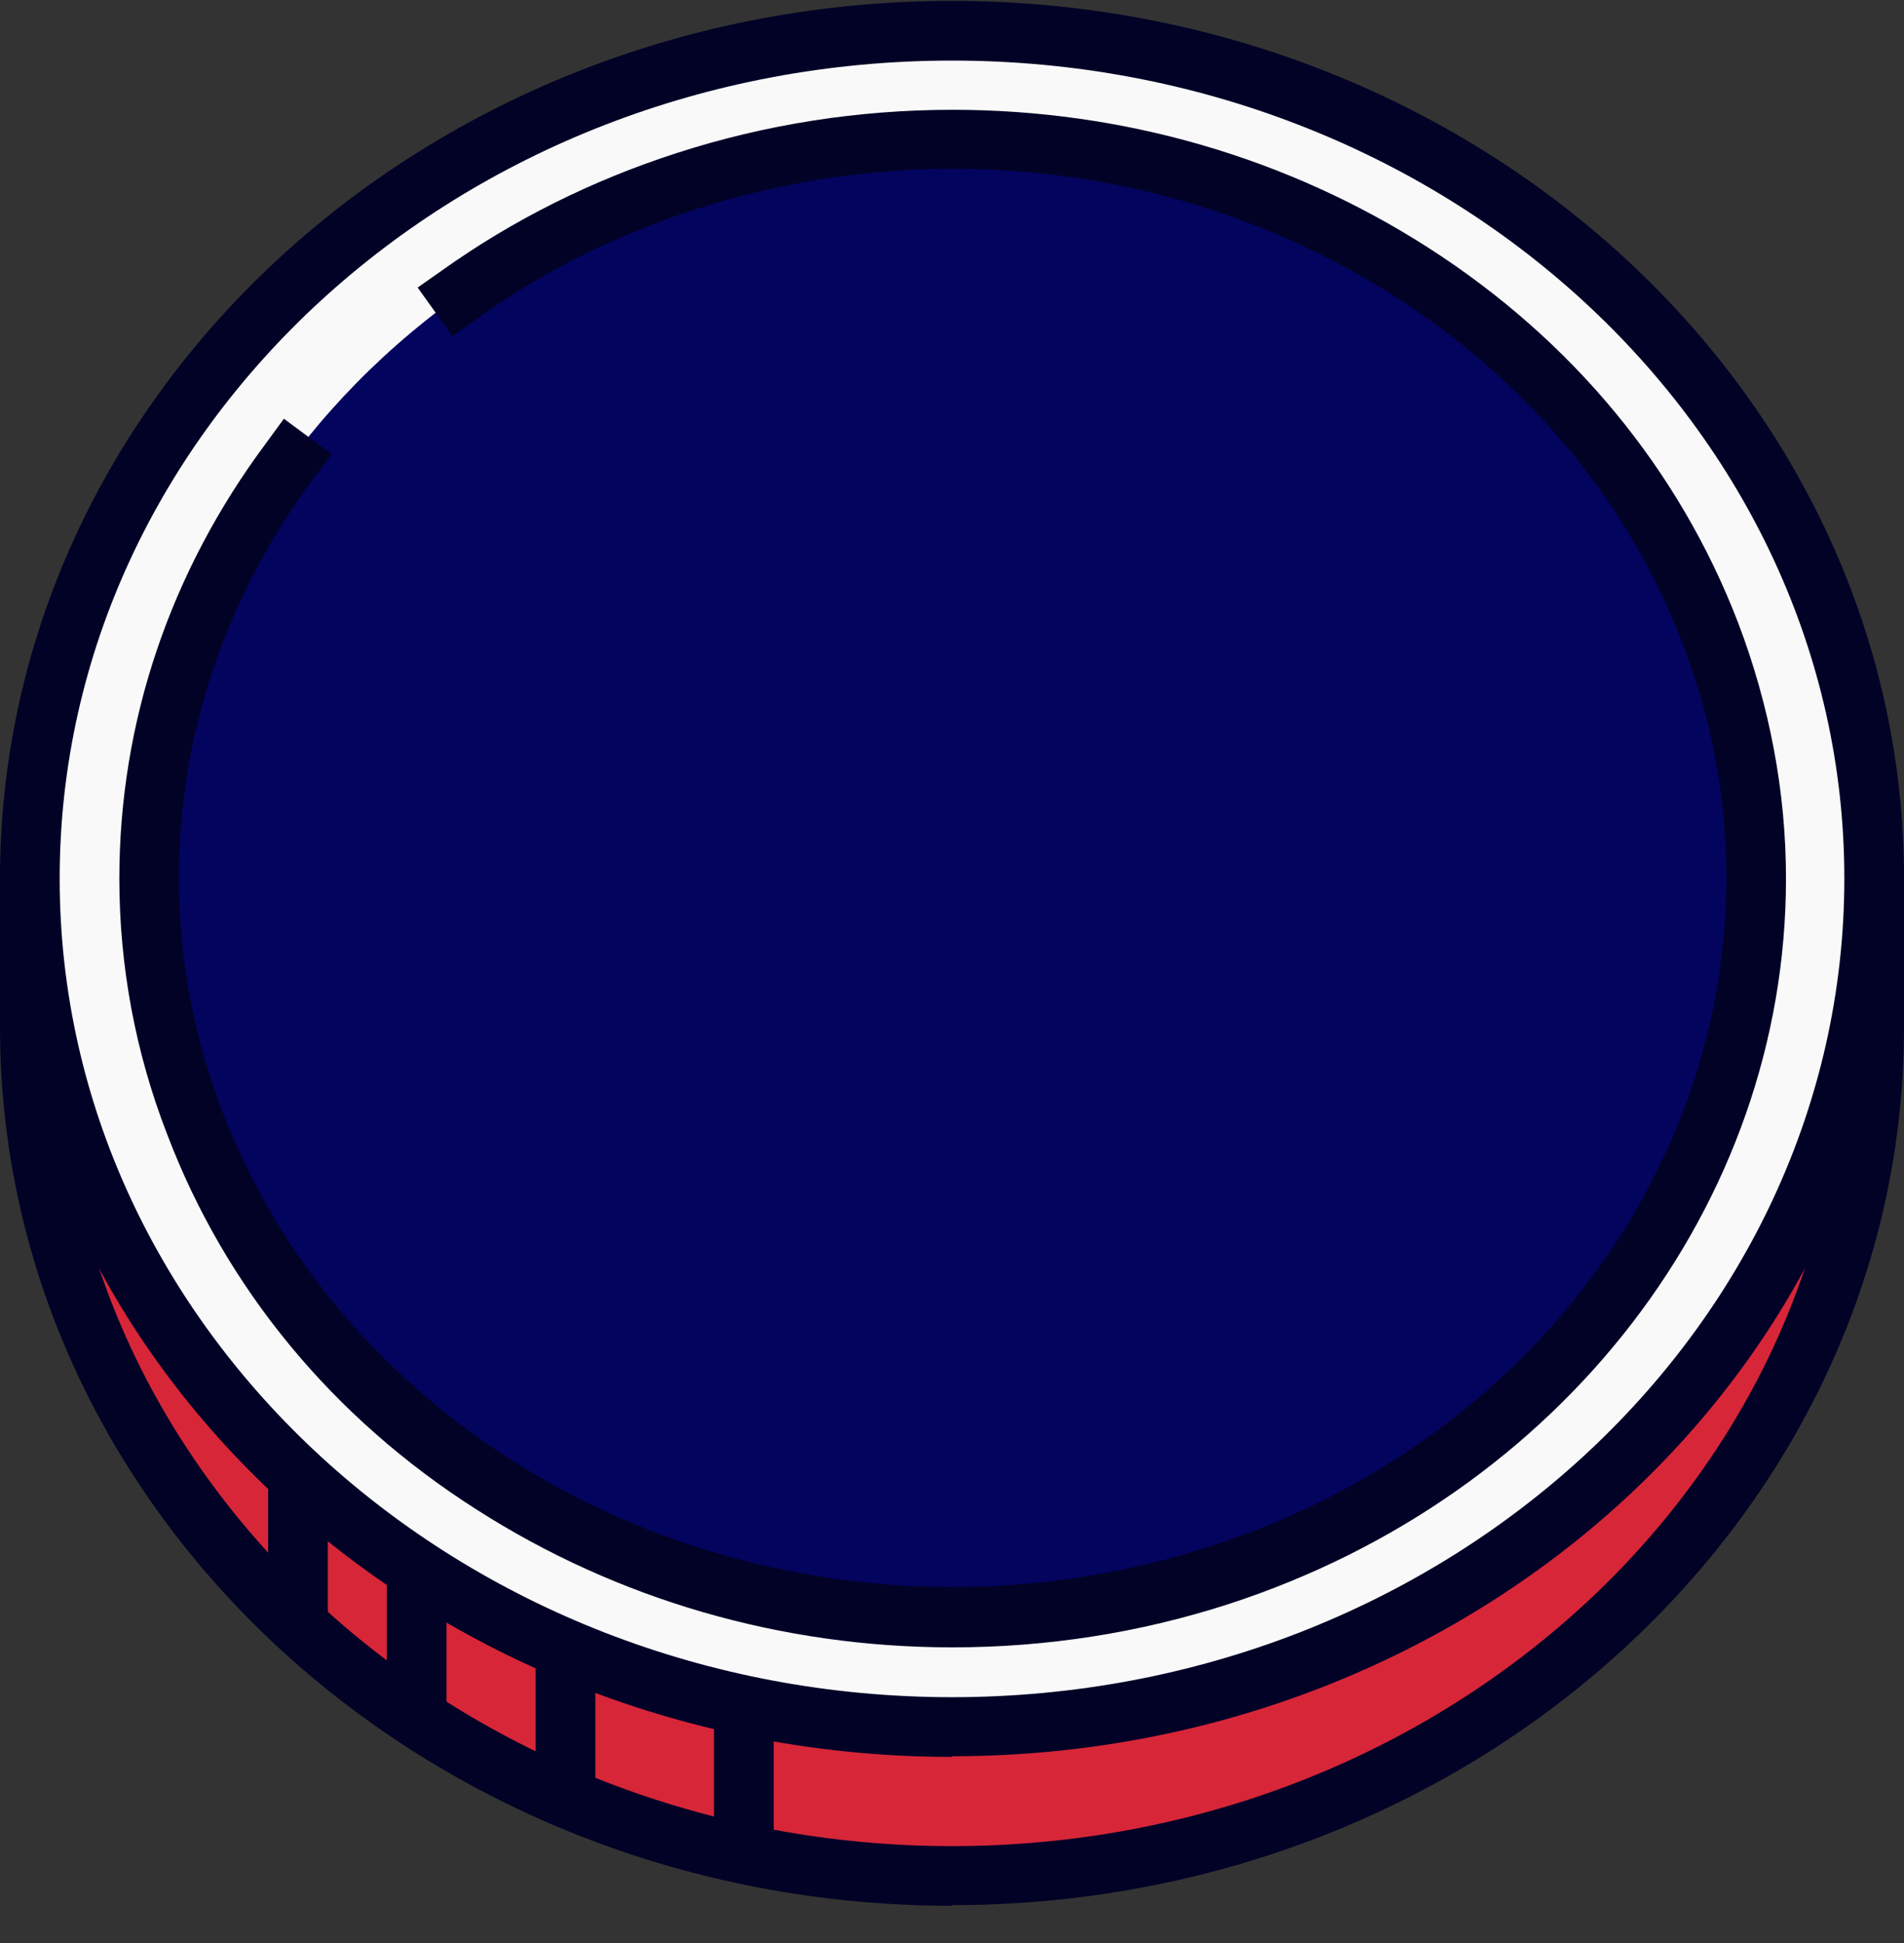 <?xml version="1.0" encoding="UTF-8"?>
<svg xmlns="http://www.w3.org/2000/svg" width="50" height="51" viewBox="0 0 50 51" fill="none">
  <rect x="0" y="0" width="50" height="51" fill="#333333" stroke="none"/>
  <path d="M49.208 26.969C49.208 39.262 38.361 49.231 24.983 49.231C11.605 49.231 0.775 39.262 0.775 26.969V23.457H49.208V26.969Z" fill="#D72638"></path>
  <path d="M25 50.023C11.209 50.023 0 39.676 0 26.969V22.665H50V26.969C50 39.676 38.774 50.006 25 50.006V50.023ZM1.567 24.231V26.969C1.567 38.815 12.087 48.457 25 48.457C37.913 48.457 48.433 38.815 48.433 26.969V24.231H1.567Z" fill="#020227"></path>
  <path d="M25 45.323C38.37 45.323 49.208 35.356 49.208 23.061C49.208 10.765 38.37 0.798 25 0.798C11.63 0.798 0.792 10.765 0.792 23.061C0.792 35.356 11.63 45.323 25 45.323Z" fill="#F9F9F9"></path>
  <path d="M25 46.115C11.209 46.115 0 35.767 0 23.061C0 10.354 11.209 0.023 25 0.023C38.791 0.023 50 10.354 50 23.061C50 35.767 38.791 46.098 25 46.098V46.115ZM25 1.59C12.07 1.59 1.567 11.215 1.567 23.061C1.567 34.906 12.087 44.548 25 44.548C37.913 44.548 48.433 34.906 48.433 23.061C48.433 11.215 37.913 1.59 25 1.59Z" fill="#020227"></path>
  <path d="M32.008 41.363C42.992 37.799 48.76 26.728 44.904 16.639C41.03 6.532 28.977 1.229 17.992 4.776C7.008 8.34 1.24 19.41 5.096 29.5C8.97 39.607 21.006 44.91 31.99 41.346L32.008 41.363Z" fill="#03045E"></path>
  <path d="M25 43.24C20.523 43.24 16.202 41.983 12.517 39.624C8.729 37.214 5.923 33.804 4.391 29.776C3.547 27.606 3.134 25.333 3.134 23.061C3.134 18.963 4.459 15.02 6.99 11.628L7.455 10.991L8.712 11.921L8.247 12.541C5.923 15.657 4.7 19.29 4.7 23.043C4.7 25.144 5.079 27.21 5.854 29.207C8.712 36.645 16.391 41.656 25.017 41.656C27.324 41.656 29.597 41.294 31.784 40.588C39.893 37.971 45.334 30.912 45.334 23.043C45.334 20.943 44.955 18.877 44.18 16.88C41.34 9.441 33.626 4.431 25.017 4.431C22.71 4.431 20.437 4.793 18.251 5.499C16.167 6.17 14.239 7.134 12.517 8.374L11.88 8.822L10.968 7.548L11.605 7.1C13.464 5.774 15.53 4.741 17.769 4.018C20.11 3.26 22.555 2.882 25.017 2.882C29.494 2.882 33.815 4.138 37.5 6.497C41.288 8.925 44.094 12.317 45.644 16.346C46.47 18.515 46.901 20.788 46.901 23.061C46.901 31.618 41.012 39.262 32.266 42.103C29.924 42.861 27.479 43.24 25.017 43.24H25Z" fill="#020227"></path>
  <path d="M25 32.53L15.823 34.562L15.1 25.936L10.158 18.584L18.888 15.296L25 8.701L31.112 15.296L39.842 18.584L34.9 25.936L34.177 34.562L25 32.53Z" fill="#03045E"></path>
  <path d="M34.883 35.509L25 33.322L15.117 35.509L14.342 26.194L8.953 18.188L18.423 14.607L24.983 7.548L31.543 14.607L41.012 18.188L35.623 26.194L34.849 35.509H34.883ZM25 31.721L33.471 33.598L34.143 25.66L38.654 18.946L30.682 15.932L25.017 9.837L19.353 15.932L11.381 18.946L15.892 25.66L16.563 33.598L25.034 31.721H25Z" fill="#03045E"></path>
  <path d="M8.609 39.09H7.042V42.999H8.609V39.09Z" fill="#020227"></path>
  <path d="M11.725 41.432H10.158V45.34H11.725V41.432Z" fill="#020227"></path>
  <path d="M15.634 43.773H14.067V47.682H15.634V43.773Z" fill="#020227"></path>
  <path d="M20.317 44.548H18.75V48.457H20.317V44.548Z" fill="#020227"></path>
</svg>
